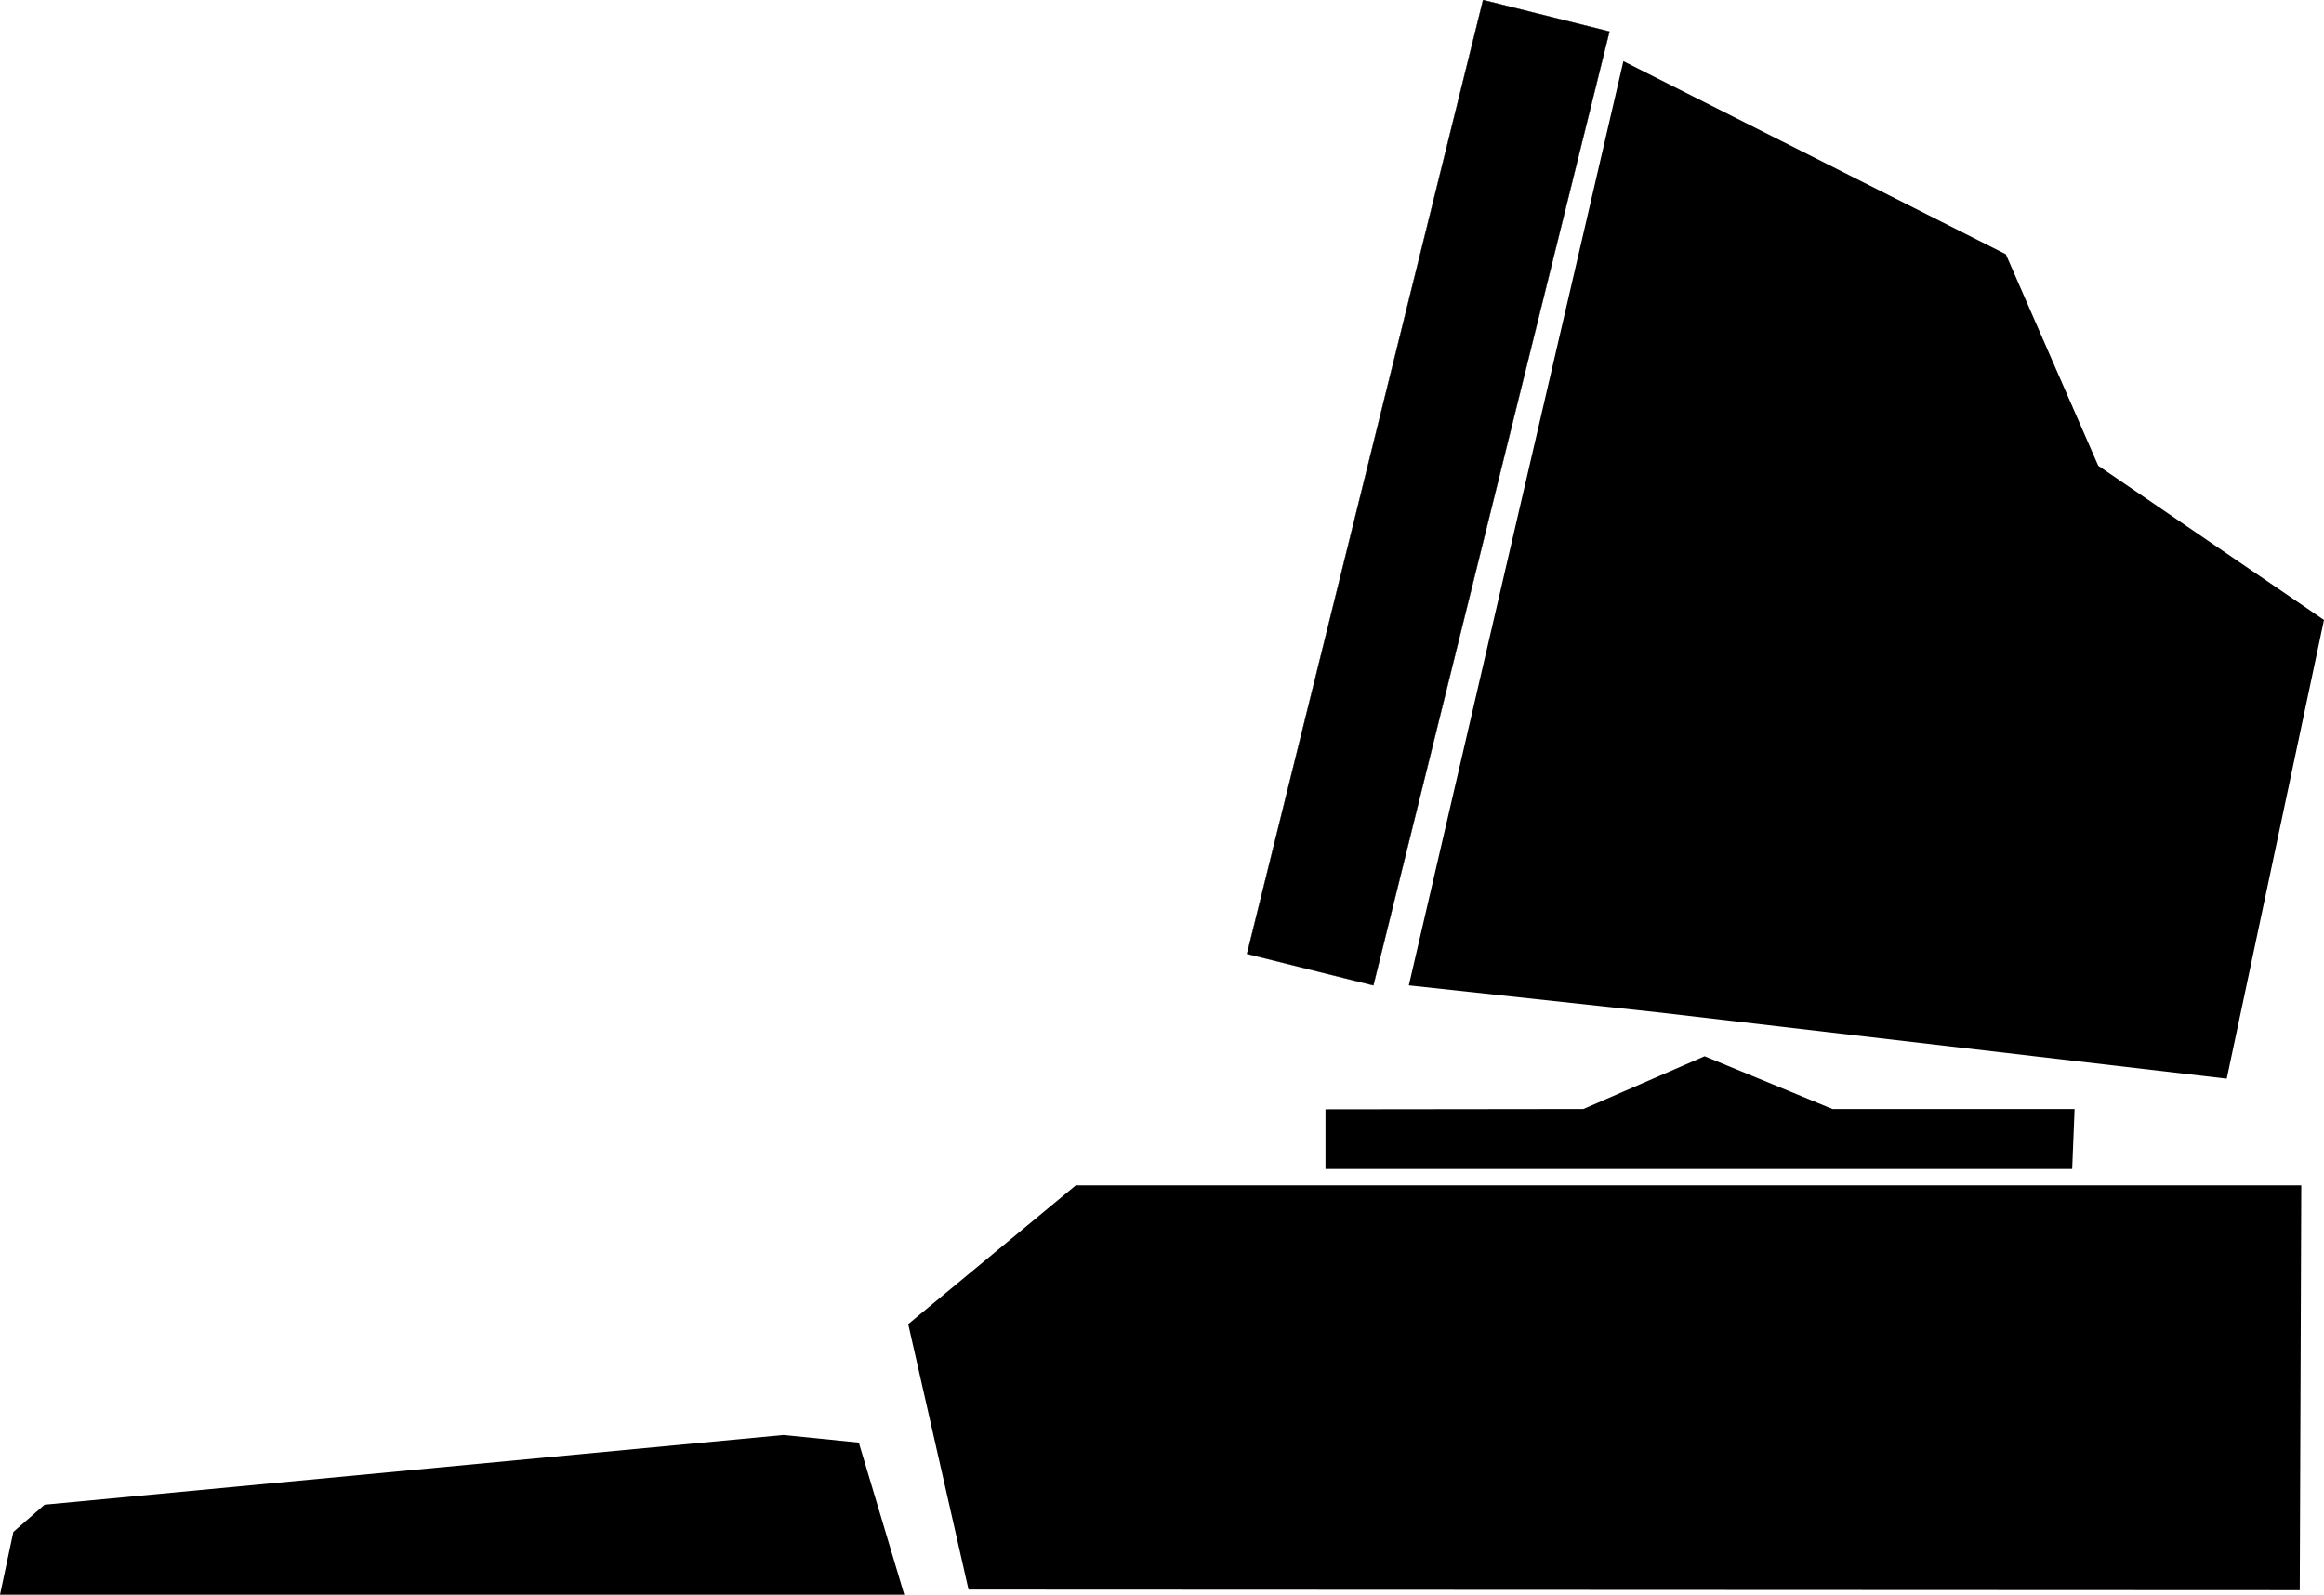 <svg xmlns="http://www.w3.org/2000/svg" width="7.669in" height="5.263in" fill-rule="evenodd" stroke-linecap="round" preserveAspectRatio="none" viewBox="0 0 7669 5263"><path d="m5357 202-708 3050 831 90 1868 218 321-1514-745-509-305-698-1262-637zm-983 3459 851-1 400-174 422 174h799l-8 198H4374v-197zm-824 251h4044l-5 1336-4393-2-199-876 553-458zM147 4966l2438-230 249 25 150 502H0l44-207 103-90zM4894 0l417 104-779 3148-417-104L4894 0z" style="fill:#000;stroke:none"/><path fill="none" d="m4894 0 417 104-779 3148-417-104L4894 0" style="stroke:#000;stroke-width:1;stroke-linejoin:round"/></svg>
